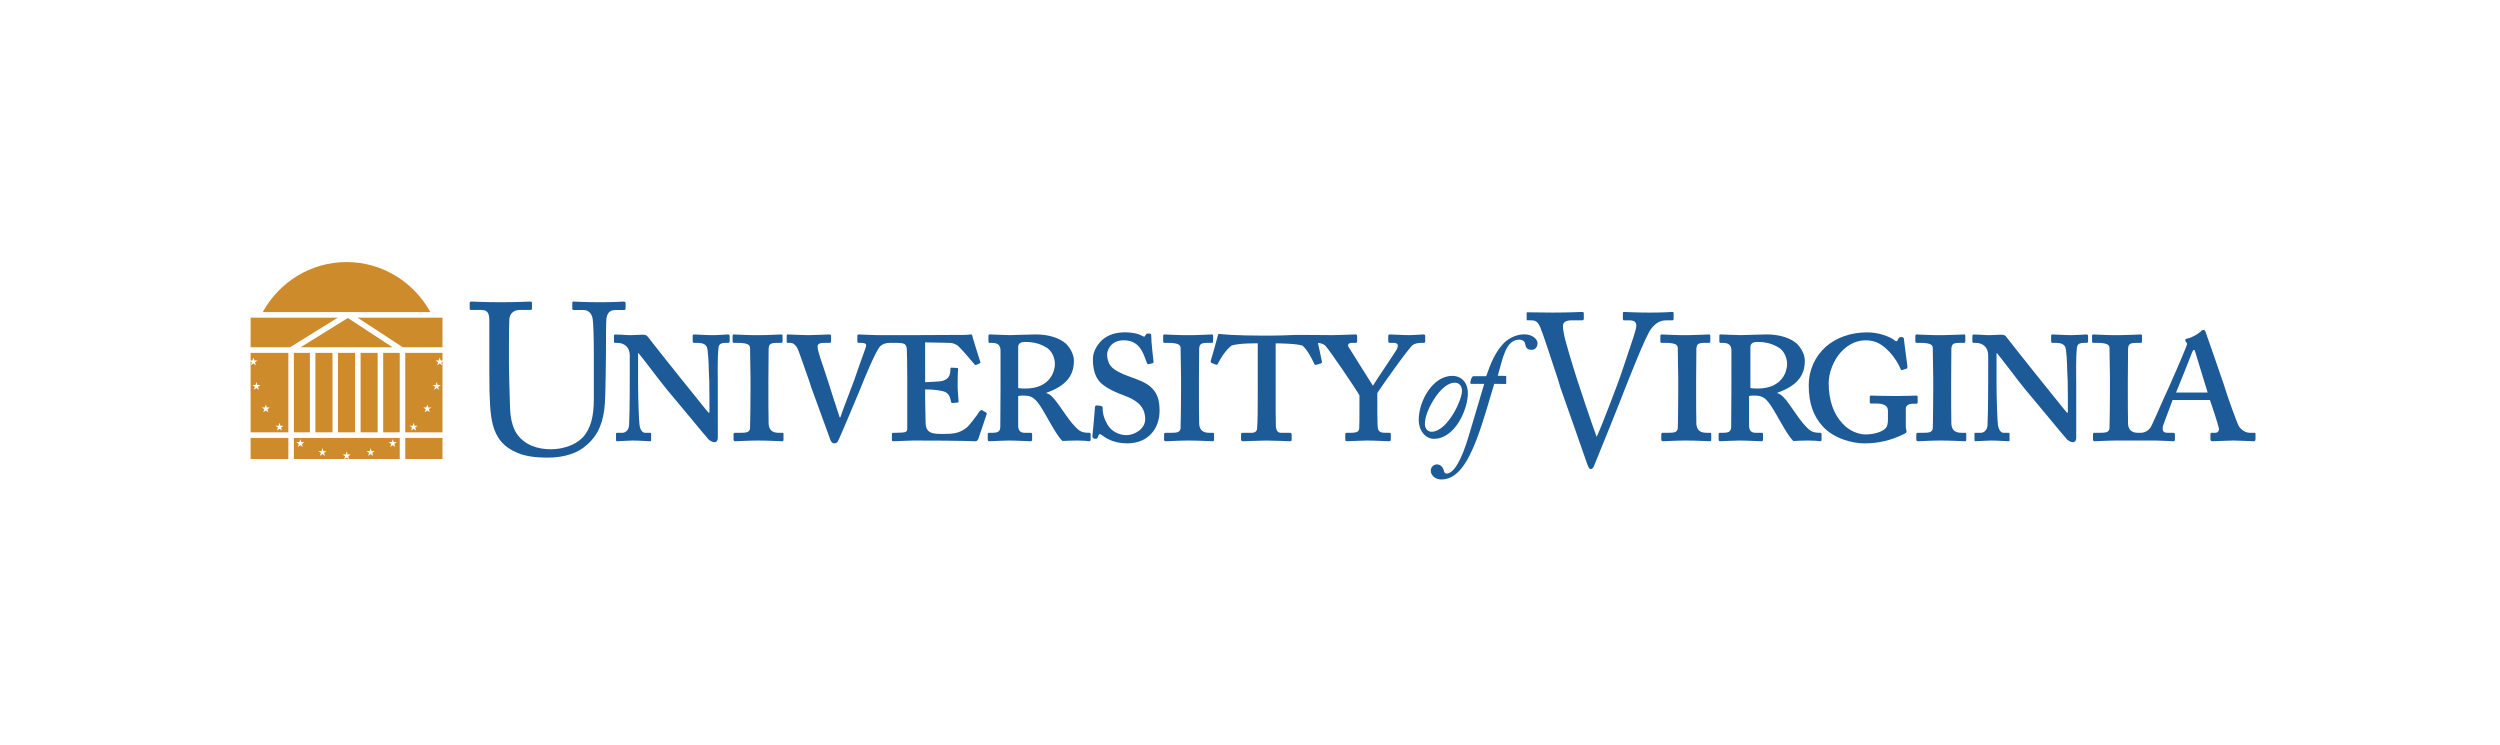 <svg width="235" height="70" viewBox="0 0 235 70" fill="none" xmlns="http://www.w3.org/2000/svg">
<g clip-path="url(#clip0_187_5940)">
<path fill-rule="evenodd" clip-rule="evenodd" d="M134.781 41.251C134.023 41.251 133.361 40.514 133.361 39.459C133.361 37.709 134.671 35.332 136.503 35.332C137.427 35.332 137.98 36.014 137.98 36.958C137.979 38.485 136.779 41.251 134.781 41.251ZM134.573 40.584C136.008 40.584 137.425 37.667 137.425 36.748C137.44 36.32 137.193 35.971 136.736 35.971C136.158 35.971 135.427 36.498 134.738 37.624C134.269 38.373 133.938 39.222 133.938 39.874C133.938 40.321 134.243 40.584 134.573 40.584Z" fill="#1D5A98"/>
<path fill-rule="evenodd" clip-rule="evenodd" d="M139.517 36.081H138.289C138.223 36.081 138.186 36.014 138.216 35.917L138.271 35.68C138.298 35.583 138.394 35.361 138.504 35.361H139.704C140.117 34.166 140.519 33.194 141.247 32.373C141.634 31.929 142.392 31.429 143.286 31.429C144.086 31.429 144.528 31.915 144.528 32.248C144.528 32.678 144.251 32.887 143.975 32.887C143.535 32.887 143.412 32.638 143.37 32.331C143.355 32.193 143.217 31.928 142.805 31.928C141.523 31.928 141.247 33.764 140.792 35.32L141.583 35.34V36.093L140.461 36.08C140.103 37.207 139.468 39.584 138.779 41.363C137.94 43.531 136.962 45.072 135.487 45.072C134.934 45.072 134.494 44.696 134.494 44.253C134.492 44.174 134.506 44.095 134.536 44.022C134.565 43.949 134.608 43.882 134.664 43.826C134.719 43.77 134.785 43.726 134.858 43.697C134.931 43.667 135.009 43.653 135.087 43.655C135.487 43.655 135.692 44.043 135.735 44.28C135.762 44.419 135.858 44.517 135.97 44.517C136.631 44.517 137.376 43.349 138.121 40.78L139.517 36.081Z" fill="#1D5A98"/>
<path fill-rule="evenodd" clip-rule="evenodd" d="M143.507 29.356C144.192 29.369 145.1 29.383 145.913 29.383C147.597 29.383 148.498 29.322 148.68 29.322C148.86 29.322 148.879 29.383 148.879 29.464V29.928C148.879 30.03 148.86 30.11 148.721 30.11H147.758C147.197 30.11 146.916 30.292 146.916 30.635C146.916 30.798 146.937 31.04 146.997 31.323C147.116 32.05 147.858 34.456 148.221 35.587C148.46 36.356 149.625 39.831 150.085 41.063C150.546 40.113 152.108 35.95 152.269 35.486C152.47 34.941 153.23 32.617 153.532 31.727C153.693 31.222 153.813 30.858 153.813 30.576C153.813 30.334 153.673 30.111 153.172 30.111H152.651C152.571 30.111 152.55 30.051 152.55 29.93V29.465C152.55 29.364 152.571 29.323 152.669 29.323C152.849 29.323 153.772 29.384 155.036 29.384C156.499 29.384 157 29.323 157.18 29.323C157.299 29.323 157.321 29.364 157.321 29.465V29.971C157.321 30.051 157.299 30.111 157.18 30.111H156.64C155.978 30.111 155.596 30.434 155.216 30.899C154.695 31.547 153.09 35.689 152.75 36.537C152.509 37.204 149.923 43.629 149.823 43.832C149.744 43.994 149.643 44.093 149.542 44.093C149.383 44.093 149.301 43.892 149.201 43.628C148.56 41.77 146.937 37.162 146.677 36.436L146.475 35.747C145.994 34.313 145.051 31.383 144.792 30.777C144.59 30.312 144.389 30.11 143.968 30.11L143.507 30.106V29.356ZM51.409 43.019C50.367 43.019 49.364 42.877 48.703 42.594C47.34 42.049 46.638 41.161 46.317 39.887C46.077 38.977 45.997 37.624 45.997 34.977V30.167C45.997 29.46 45.856 29.136 45.235 29.136H44.293C44.173 29.136 44.152 29.096 44.152 28.954V28.51C44.152 28.389 44.173 28.348 44.333 28.348C44.533 28.348 45.515 28.409 47.079 28.409C48.642 28.409 49.604 28.348 49.825 28.348C49.985 28.348 50.005 28.389 50.005 28.469V28.994C50.005 29.096 49.985 29.136 49.844 29.136H48.842C48.26 29.136 47.919 29.52 47.88 29.965C47.859 30.147 47.84 31.562 47.84 32.592V33.926C47.84 34.997 47.92 37.563 47.94 38.209C47.96 39.139 48.12 40.089 48.581 40.776C49.322 41.867 50.606 42.231 51.769 42.231C52.911 42.231 54.074 41.847 54.776 41.121C55.558 40.272 55.819 39.058 55.819 37.563V33.239C55.819 31.704 55.779 30.532 55.718 30.027C55.658 29.502 55.338 29.137 54.817 29.137H53.934C53.814 29.137 53.794 29.077 53.794 28.976V28.491C53.794 28.39 53.814 28.349 53.934 28.349C54.135 28.349 55.057 28.41 56.401 28.41C57.784 28.41 58.425 28.349 58.605 28.349C58.785 28.349 58.806 28.43 58.806 28.491V28.935C58.806 29.056 58.785 29.137 58.686 29.137H57.863C57.122 29.137 57.061 29.703 57.001 29.946C56.96 30.148 56.96 33.017 56.96 33.3C56.96 33.583 56.919 37.12 56.861 37.908C56.74 39.565 56.3 40.838 55.177 41.807C54.376 42.554 53.154 43.019 51.409 43.019Z" fill="#1D5A98"/>
<path fill-rule="evenodd" clip-rule="evenodd" d="M67.473 35.995C67.473 35.093 67.43 33.706 67.539 32.694C67.583 32.386 67.692 32.231 68.238 32.231H68.457C68.545 32.231 68.588 32.165 68.588 32.076V31.614C68.588 31.482 68.544 31.438 68.434 31.438C68.281 31.438 67.517 31.505 67.058 31.505C66.36 31.505 65.421 31.438 65.268 31.438C65.158 31.438 65.114 31.482 65.114 31.548V32.076C65.114 32.187 65.158 32.231 65.268 32.231H65.639C66.011 32.231 66.338 32.363 66.447 32.627C66.557 32.891 66.622 34.168 66.622 34.697C66.666 35.401 66.687 36.083 66.687 37.337V38.792H66.6C66.337 38.505 64.307 35.93 63.913 35.467C63.455 34.916 60.943 31.725 60.877 31.637C60.79 31.506 60.659 31.461 60.353 31.461C60.09 31.461 59.633 31.506 59.283 31.506C59.043 31.506 58.693 31.483 58.41 31.461C58.126 31.461 57.886 31.439 57.842 31.439C57.754 31.439 57.711 31.506 57.711 31.572V32.1C57.711 32.189 57.755 32.232 57.842 32.232H58.039C58.65 32.232 59.197 32.607 59.197 33.398V35.711C59.197 38.198 59.153 39.76 59.131 40.026C59.065 40.53 58.716 40.684 58.498 40.684H57.995C57.93 40.684 57.907 40.707 57.907 40.751V41.323C57.907 41.433 57.93 41.477 57.974 41.477C58.148 41.477 59.131 41.41 59.436 41.41C60.07 41.41 60.943 41.477 61.096 41.477C61.206 41.477 61.206 41.433 61.206 41.344V40.817C61.206 40.728 61.206 40.684 61.096 40.684H60.637C60.419 40.684 60.178 40.443 60.114 39.937C60.07 39.738 59.982 37.536 59.982 36.218V33.201H60.026C60.376 33.597 62.145 35.974 62.669 36.592C62.91 36.879 63.849 38 64.853 39.212C65.748 40.291 66.49 41.192 66.643 41.347C66.731 41.413 66.949 41.566 67.146 41.566C67.408 41.566 67.475 41.346 67.475 41.148L67.473 35.995ZM72.229 35.774C72.229 35.62 72.252 33.001 72.252 32.78C72.273 32.319 72.471 32.23 73.059 32.23H73.43C73.54 32.23 73.561 32.164 73.561 32.075V31.548C73.561 31.482 73.517 31.438 73.43 31.438C73.255 31.438 72.141 31.505 71.509 31.505C70.482 31.527 69.128 31.438 68.997 31.438C68.909 31.438 68.865 31.482 68.865 31.57V32.076C68.865 32.165 68.887 32.231 68.997 32.231H69.39C70.306 32.231 70.504 32.452 70.504 32.694C70.504 33.002 70.548 35.204 70.548 35.556V36.525C70.548 37.271 70.526 40.069 70.504 40.266C70.46 40.662 70.11 40.684 69.566 40.684H69.084C68.997 40.684 68.953 40.751 68.953 40.817V41.3C68.953 41.41 68.997 41.477 69.084 41.477C69.215 41.477 70.482 41.41 71.224 41.41C72.207 41.41 73.343 41.477 73.517 41.477C73.626 41.477 73.649 41.41 73.649 41.323V40.793C73.649 40.727 73.626 40.683 73.517 40.683H73.191C72.557 40.683 72.296 40.375 72.252 39.87C72.229 39.538 72.229 37.008 72.229 36.876V35.774ZM94.05 36.392C94.028 37.734 94.05 39.032 94.028 40.111C94.028 40.596 93.765 40.683 93.242 40.683H92.98C92.892 40.683 92.848 40.727 92.848 40.793V41.3C92.848 41.41 92.892 41.477 92.98 41.477C93.133 41.477 94.246 41.41 94.792 41.41C95.513 41.41 96.691 41.477 96.844 41.477C96.975 41.477 97.019 41.433 97.019 41.323V40.793C97.019 40.727 96.975 40.683 96.888 40.683H96.32C95.884 40.683 95.753 40.442 95.709 40.134V37.227C95.862 37.185 96.058 37.185 96.277 37.185C97.194 37.185 97.522 37.668 98.308 39.032C98.504 39.364 99.466 41.145 99.88 41.454C100.251 41.432 100.776 41.409 101.278 41.409C101.496 41.409 101.758 41.432 101.954 41.432C102.173 41.454 102.347 41.476 102.391 41.476C102.479 41.476 102.521 41.409 102.521 41.322V40.881C102.521 40.75 102.499 40.682 102.412 40.682C102.02 40.682 101.735 40.66 101.429 40.441C101.014 40.133 100.512 39.472 100.205 39.03C99.311 37.752 98.873 37.071 98.371 36.961V36.917C100.097 36.301 100.948 35.42 100.948 33.901C100.948 33.394 100.664 32.756 100.185 32.294C99.639 31.809 98.656 31.435 97.346 31.435C97.062 31.435 95.162 31.502 94.9 31.502C94.508 31.502 93.154 31.435 93.044 31.435C92.956 31.435 92.912 31.48 92.912 31.546V32.074C92.912 32.163 92.935 32.229 93 32.229H93.219C93.83 32.229 94.028 32.471 94.049 32.911L94.05 36.392ZM95.709 32.627C95.709 32.231 96.037 32.142 96.364 32.142C97.238 32.142 97.849 32.341 98.439 32.715C98.833 32.979 99.16 33.574 99.16 34.234C99.16 34.806 98.788 36.525 96.364 36.525C96.08 36.525 95.862 36.502 95.709 36.48V32.627ZM105.965 41.675C107.952 41.675 109 40.264 109 38.614C109 37.514 108.739 36.963 108.301 36.501C107.755 35.929 106.947 35.686 105.943 35.312C105.528 35.157 104.741 34.828 104.415 34.409C104.174 34.123 104.066 33.661 104.066 33.33C104.066 32.934 104.415 31.988 105.616 31.988C106.25 31.988 106.73 32.207 107.057 32.582C107.516 33.11 107.69 33.88 107.822 34.145C107.844 34.211 107.887 34.256 107.953 34.234L108.346 34.145C108.412 34.123 108.434 34.079 108.434 34.013C108.412 33.705 108.216 32.274 108.216 31.548C108.216 31.438 108.193 31.35 108.018 31.35C107.843 31.35 107.778 31.35 107.734 31.416L107.646 31.57C107.602 31.681 107.493 31.659 107.275 31.526C107.012 31.393 106.554 31.24 105.724 31.24C104.938 31.24 104.239 31.438 103.671 31.9C103.191 32.319 102.732 33.001 102.732 33.749C102.732 34.828 102.994 35.531 103.496 36.016C104.151 36.61 105.199 37.007 105.637 37.161C106.795 37.602 107.646 38.151 107.646 39.407C107.646 40.353 106.597 40.904 105.899 40.904C105.092 40.904 104.371 40.463 104.043 39.802C103.65 39.075 103.65 38.613 103.65 38.305C103.65 38.216 103.563 38.174 103.475 38.15L103.081 38.106C102.993 38.106 102.949 38.173 102.928 38.261C102.905 38.613 102.753 40.374 102.688 40.99C102.665 41.1 102.732 41.189 102.862 41.233C103.037 41.277 103.147 41.233 103.19 41.123L103.256 40.946C103.3 40.77 103.431 40.791 103.583 40.903C104.086 41.3 104.849 41.675 105.965 41.675ZM112.699 35.774C112.699 35.62 112.721 33.001 112.721 32.78C112.743 32.319 112.939 32.23 113.529 32.23H113.901C114.01 32.23 114.032 32.164 114.032 32.075V31.548C114.032 31.482 113.988 31.438 113.901 31.438C113.726 31.438 112.612 31.505 111.979 31.505C110.952 31.527 109.599 31.438 109.468 31.438C109.381 31.438 109.337 31.482 109.337 31.57V32.076C109.337 32.165 109.36 32.231 109.468 32.231H109.862C110.778 32.231 110.975 32.452 110.975 32.694C110.975 33.002 111.019 35.204 111.019 35.556V36.525C111.019 37.271 110.996 40.069 110.975 40.266C110.931 40.662 110.582 40.684 110.036 40.684H109.556C109.468 40.684 109.424 40.751 109.424 40.817V41.3C109.424 41.41 109.468 41.477 109.556 41.477C109.687 41.477 110.953 41.41 111.696 41.41C112.68 41.41 113.815 41.477 113.989 41.477C114.098 41.477 114.121 41.41 114.121 41.323V40.793C114.121 40.727 114.098 40.683 113.989 40.683H113.661C113.028 40.683 112.765 40.375 112.723 39.87C112.7 39.538 112.7 37.008 112.7 36.876L112.699 35.774Z" fill="#1D5A98"/>
<path fill-rule="evenodd" clip-rule="evenodd" d="M114.554 31.397C114.577 31.386 114.555 31.384 114.619 31.392C114.951 31.43 116.191 31.547 118.602 31.547H119.475C120.189 31.547 120.958 31.518 121.789 31.483C122.209 31.471 124.774 31.503 125.297 31.503C125.778 31.503 127.264 31.436 127.417 31.436C127.505 31.436 127.57 31.48 127.57 31.591V32.075C127.57 32.163 127.548 32.229 127.417 32.229H127.088C126.696 32.229 126.673 32.471 126.761 32.605C126.892 32.802 128.704 35.73 129.054 36.257C129.381 35.708 131.195 33.044 131.28 32.868C131.456 32.516 131.478 32.229 130.997 32.229H130.648C130.538 32.229 130.494 32.163 130.494 32.075V31.591C130.494 31.502 130.538 31.436 130.648 31.436C130.78 31.436 131.871 31.503 132.526 31.503C132.918 31.503 133.682 31.436 133.814 31.436C133.924 31.436 133.968 31.48 133.968 31.612V32.075C133.968 32.185 133.924 32.229 133.836 32.229H133.618C133.269 32.229 133.029 32.295 132.833 32.406C132.504 32.582 129.972 36.17 129.469 36.941V38.791C129.491 39.34 129.469 39.935 129.513 40.199C129.557 40.662 129.905 40.682 130.298 40.682H130.583C130.693 40.682 130.737 40.727 130.737 40.793V41.322C130.737 41.409 130.693 41.477 130.561 41.477C130.431 41.477 129.208 41.41 128.487 41.41C128.006 41.41 126.738 41.477 126.608 41.477C126.499 41.477 126.455 41.433 126.455 41.3V40.816C126.455 40.751 126.499 40.684 126.587 40.684H126.914C127.613 40.684 127.743 40.553 127.766 40.245C127.788 40.046 127.788 39.255 127.788 37.954V37.163C127.591 36.766 124.927 32.826 124.577 32.495C124.393 32.309 124.083 32.249 123.886 32.235C124.015 32.831 124.191 33.613 124.261 33.992C124.283 34.081 124.24 34.124 124.152 34.169L123.781 34.279C123.649 34.323 123.583 34.302 123.539 34.19C123.278 33.64 122.907 32.914 122.448 32.495C121.901 32.297 120.303 32.276 119.912 32.276V35.974C119.912 38.286 119.912 39.937 119.933 40.112C119.977 40.464 120.086 40.684 120.436 40.684H121.265C121.374 40.684 121.418 40.751 121.418 40.882V41.345C121.418 41.411 121.374 41.478 121.265 41.478C121.112 41.478 119.759 41.411 119.039 41.411C118.426 41.411 117.007 41.478 116.832 41.478C116.701 41.478 116.658 41.411 116.658 41.279V40.838C116.658 40.728 116.701 40.684 116.789 40.684H117.662C117.99 40.684 118.142 40.508 118.164 40.333C118.229 39.495 118.229 38.329 118.229 37.008V32.276C117.814 32.276 116.588 32.253 115.78 32.474C115.234 32.892 114.775 33.597 114.492 34.169C114.448 34.256 114.383 34.323 114.295 34.279L113.902 34.124C113.793 34.08 113.793 33.992 113.814 33.904C113.942 33.501 114.327 32.123 114.502 31.463C114.511 31.434 114.525 31.411 114.554 31.397ZM78.121 31.592V32.097C78.121 32.186 78.055 32.229 77.967 32.229H77.466C77.181 32.229 76.854 32.274 76.854 32.56C76.854 33.066 77.225 33.925 77.815 35.774C77.99 36.325 78.799 38.877 78.929 39.23H78.995C79.127 38.767 80.196 36.038 80.305 35.708C81.135 33.264 81.419 32.669 81.419 32.45C81.419 32.34 81.331 32.229 80.96 32.229H80.72C80.632 32.229 80.589 32.185 80.589 32.075V31.569C80.589 31.503 80.633 31.436 80.72 31.436C80.851 31.436 81.988 31.503 82.488 31.503H85.826L90.719 31.48C90.937 31.48 91.22 31.436 91.308 31.436C91.352 31.436 91.396 31.48 91.44 31.745C91.484 31.943 92.094 33.837 92.138 33.99C92.161 34.079 92.161 34.122 92.116 34.145L91.766 34.299C91.722 34.322 91.634 34.322 91.57 34.211C91.526 34.145 90.477 32.911 90.106 32.56C89.877 32.355 89.583 32.238 89.276 32.229L86.961 32.185V35.927C87.093 35.927 88.381 35.861 88.556 35.817C89.123 35.663 89.342 35.354 89.342 34.672C89.342 34.584 89.364 34.561 89.451 34.561L89.931 34.584C90.019 34.584 90.085 34.628 90.063 34.717C90.019 34.913 90.019 36.081 90.019 36.279C90.019 36.762 90.086 37.446 90.107 37.731C90.107 37.82 90.063 37.842 89.998 37.842L89.539 37.886C89.474 37.886 89.43 37.886 89.408 37.797C89.299 37.248 89.168 36.896 88.601 36.763C87.945 36.608 87.181 36.608 86.963 36.608V37.357C86.963 38.128 87.007 39.406 87.007 39.69C87.007 40.724 87.641 40.791 88.58 40.791C89.541 40.791 90.152 40.769 90.894 40.176C91.069 40.044 91.834 39.053 92.052 38.701C92.162 38.546 92.27 38.524 92.336 38.568L92.684 38.768C92.728 38.791 92.772 38.857 92.749 38.923L91.963 41.255C91.919 41.368 91.81 41.477 91.723 41.477C91.57 41.477 90.413 41.41 85.826 41.41C85.433 41.41 84.232 41.477 83.97 41.477C83.861 41.477 83.84 41.41 83.84 41.322V40.815C83.84 40.727 83.883 40.682 83.993 40.682H84.19C85.216 40.682 85.282 40.596 85.282 40.288V35.599C85.282 34.431 85.26 33 85.238 32.78C85.172 32.318 85.042 32.229 84.168 32.229H83.645C83.23 32.229 82.925 32.361 82.729 32.56C82.314 32.978 81.134 35.862 80.916 36.434C80.719 36.897 78.928 41.212 78.753 41.497C78.688 41.608 78.579 41.675 78.404 41.675C78.229 41.675 78.12 41.52 78.054 41.343C77.446 39.686 76.842 38.028 76.242 36.368L76.089 35.883C75.718 34.87 75.062 32.867 74.909 32.647C74.734 32.404 74.56 32.228 74.275 32.228H74.057C73.97 32.228 73.947 32.162 73.947 32.096V31.547C73.947 31.481 73.991 31.437 74.079 31.437C74.189 31.437 75.389 31.504 75.957 31.504C76.481 31.504 77.813 31.437 77.944 31.437C78.075 31.437 78.121 31.481 78.121 31.592ZM159.437 35.774C159.437 35.619 159.459 33 159.459 32.78C159.481 32.318 159.677 32.229 160.266 32.229H160.639C160.748 32.229 160.768 32.163 160.768 32.075V31.547C160.768 31.481 160.724 31.437 160.639 31.437C160.463 31.437 159.349 31.503 158.716 31.503C157.69 31.526 156.334 31.437 156.205 31.437C156.117 31.437 156.073 31.481 156.073 31.569V32.075C156.073 32.163 156.095 32.229 156.205 32.229H156.598C157.515 32.229 157.71 32.45 157.71 32.692C157.71 33 157.754 35.202 157.754 35.554V36.523C157.754 37.27 157.733 40.067 157.71 40.264C157.668 40.661 157.319 40.682 156.772 40.682H156.293C156.205 40.682 156.161 40.749 156.161 40.815V41.298C156.161 41.409 156.205 41.476 156.293 41.476C156.422 41.476 157.69 41.409 158.431 41.409C159.415 41.409 160.551 41.476 160.724 41.476C160.834 41.476 160.856 41.409 160.856 41.321V40.792C160.856 40.726 160.834 40.681 160.724 40.681H160.397C159.763 40.681 159.501 40.373 159.459 39.868C159.437 39.537 159.437 37.006 159.437 36.874V35.774ZM162.752 36.391C162.73 37.734 162.752 39.032 162.73 40.111C162.73 40.596 162.468 40.682 161.945 40.682H161.683C161.595 40.682 161.551 40.727 161.551 40.793V41.3C161.551 41.41 161.595 41.477 161.683 41.477C161.836 41.477 162.951 41.41 163.494 41.41C164.215 41.41 165.396 41.477 165.549 41.477C165.679 41.477 165.723 41.433 165.723 41.322V40.793C165.723 40.727 165.679 40.682 165.591 40.682H165.023C164.588 40.682 164.456 40.441 164.412 40.133V37.227C164.566 37.184 164.762 37.184 164.979 37.184C165.896 37.184 166.226 37.668 167.012 39.032C167.209 39.364 168.17 41.145 168.585 41.453C168.956 41.431 169.479 41.409 169.982 41.409C170.202 41.409 170.463 41.431 170.661 41.431C170.878 41.453 171.052 41.476 171.096 41.476C171.184 41.476 171.228 41.409 171.228 41.321V40.88C171.228 40.749 171.205 40.681 171.116 40.681C170.725 40.681 170.44 40.66 170.134 40.44C169.719 40.132 169.217 39.472 168.911 39.03C168.016 37.752 167.579 37.071 167.076 36.961V36.916C168.801 36.3 169.654 35.419 169.654 33.901C169.654 33.394 169.369 32.756 168.889 32.293C168.342 31.809 167.36 31.435 166.05 31.435C165.767 31.435 163.867 31.501 163.604 31.501C163.212 31.501 161.857 31.435 161.749 31.435C161.661 31.435 161.619 31.479 161.619 31.545V32.074C161.619 32.162 161.64 32.228 161.705 32.228H161.924C162.536 32.228 162.731 32.471 162.753 32.91L162.752 36.391ZM164.537 32.626C164.537 32.23 164.866 32.142 165.192 32.142C166.065 32.142 166.677 32.341 167.268 32.715C167.659 32.978 167.988 33.573 167.988 34.233C167.988 34.805 167.617 36.524 165.193 36.524C164.91 36.524 164.69 36.501 164.538 36.48L164.537 32.626Z" fill="#1D5A98"/>
<path fill-rule="evenodd" clip-rule="evenodd" d="M179.145 38.416C179.145 38.042 179.562 37.953 179.78 37.953H180.151C180.216 37.953 180.26 37.887 180.26 37.822V37.295C180.26 37.228 180.216 37.185 180.131 37.185C180.043 37.185 179.06 37.227 178.252 37.227C177.072 37.227 176.002 37.185 175.87 37.185C175.784 37.185 175.761 37.227 175.761 37.295V37.822C175.761 37.888 175.783 37.933 175.87 37.933H176.396C176.963 37.933 177.466 38.087 177.466 38.593V39.408C177.466 39.847 177.422 40.135 177.137 40.354C176.787 40.639 176.089 40.837 175.325 40.837C174.714 40.837 173.84 40.508 173.229 39.847C172.377 38.946 171.897 37.69 171.897 35.995C171.897 35.005 172.377 33.838 173.033 33.112C173.841 32.232 174.692 31.99 175.37 31.99C176.374 31.99 176.985 32.43 177.576 33.047C178.1 33.574 178.471 34.258 178.624 34.61C178.689 34.786 178.733 34.808 178.8 34.786L179.215 34.653C179.28 34.632 179.301 34.587 179.301 34.478C179.259 34.081 178.973 32.034 178.973 31.924C178.973 31.769 178.93 31.682 178.732 31.682C178.558 31.682 178.493 31.749 178.449 31.836L178.34 32.035C178.296 32.101 178.208 32.101 178.034 31.947C177.619 31.638 176.591 31.242 175.544 31.242C173.995 31.242 172.662 31.704 171.634 32.585C171.127 33.037 170.721 33.593 170.442 34.215C170.164 34.837 170.02 35.512 170.02 36.195C170.02 37.911 170.455 39.101 171.329 40.071C172.357 41.216 174.104 41.677 175.239 41.677C176.535 41.686 177.815 41.384 178.972 40.795C179.126 40.729 179.214 40.664 179.214 40.554C179.214 40.444 179.147 40.311 179.147 40.113V38.416H179.145Z" fill="#1D5A98"/>
<path fill-rule="evenodd" clip-rule="evenodd" d="M183.407 35.774C183.407 35.62 183.429 33.001 183.429 32.78C183.451 32.319 183.647 32.23 184.236 32.23H184.609C184.718 32.23 184.739 32.164 184.739 32.075V31.548C184.739 31.482 184.695 31.438 184.609 31.438C184.433 31.438 183.321 31.503 182.686 31.503C181.66 31.526 180.307 31.438 180.175 31.438C180.087 31.438 180.043 31.482 180.043 31.569V32.075C180.043 32.164 180.065 32.23 180.175 32.23H180.568C181.485 32.23 181.68 32.45 181.68 32.693C181.68 33.001 181.724 35.202 181.724 35.555V36.523C181.724 37.27 181.703 40.068 181.68 40.264C181.639 40.661 181.289 40.683 180.742 40.683H180.263C180.175 40.683 180.131 40.75 180.131 40.816V41.299C180.131 41.409 180.175 41.476 180.263 41.476C180.393 41.476 181.66 41.409 182.403 41.409C183.385 41.409 184.521 41.476 184.695 41.476C184.806 41.476 184.827 41.409 184.827 41.322V40.792C184.827 40.726 184.805 40.682 184.695 40.682H184.368C183.735 40.682 183.473 40.374 183.429 39.869C183.407 39.537 183.407 37.007 183.407 36.875V35.774ZM195.165 35.995C195.165 35.093 195.121 33.706 195.23 32.694C195.274 32.386 195.386 32.231 195.93 32.231H196.147C196.235 32.231 196.279 32.165 196.279 32.076V31.614C196.279 31.482 196.235 31.438 196.126 31.438C195.972 31.438 195.209 31.503 194.75 31.503C194.051 31.503 193.113 31.438 192.959 31.438C192.85 31.438 192.806 31.482 192.806 31.548V32.076C192.806 32.187 192.85 32.231 192.959 32.231H193.33C193.703 32.231 194.029 32.363 194.139 32.627C194.248 32.891 194.312 34.168 194.312 34.697C194.356 35.401 194.379 36.083 194.379 37.337V38.792H194.291C194.029 38.505 191.997 35.93 191.604 35.467C191.147 34.916 188.633 31.725 188.569 31.637C188.481 31.506 188.351 31.461 188.046 31.461C187.784 31.461 187.325 31.506 186.976 31.506C186.734 31.506 186.385 31.483 186.103 31.461C185.817 31.461 185.579 31.44 185.535 31.44C185.448 31.44 185.404 31.506 185.404 31.572V32.1C185.404 32.189 185.448 32.232 185.535 32.232H185.733C186.344 32.232 186.889 32.607 186.889 33.398V35.711C186.889 38.198 186.845 39.76 186.823 40.026C186.758 40.53 186.408 40.684 186.191 40.684H185.688C185.622 40.684 185.6 40.707 185.6 40.751V41.323C185.6 41.433 185.622 41.477 185.665 41.477C185.841 41.477 186.823 41.41 187.129 41.41C187.762 41.41 188.634 41.477 188.79 41.477C188.897 41.477 188.897 41.433 188.897 41.344V40.817C188.897 40.728 188.897 40.684 188.79 40.684H188.331C188.111 40.684 187.872 40.443 187.806 39.937C187.762 39.738 187.676 37.536 187.676 36.217V33.2H187.72C188.067 33.597 189.838 35.974 190.361 36.591C190.602 36.879 191.54 38 192.545 39.212C193.442 40.29 194.183 41.192 194.336 41.346C194.424 41.412 194.642 41.566 194.839 41.566C195.101 41.566 195.166 41.346 195.166 41.148L195.165 35.995ZM204.548 36.898H207.518C207.43 36.59 206.404 33.288 206.36 33.112C206.318 32.98 206.295 32.891 206.23 32.891C206.166 32.891 206.121 32.957 206.054 33.133C205.989 33.31 204.657 36.678 204.548 36.898ZM200.016 35.774V36.877C200.016 37.008 200.016 39.539 200.038 39.871C200.082 40.376 200.343 40.684 200.978 40.684H201.229C201.6 40.684 201.95 40.465 202.125 40.221C202.279 40.046 203.391 37.405 203.916 36.303C204.07 35.995 205.357 33.002 205.487 32.627C205.531 32.495 205.663 32.252 205.51 32.187C205.466 32.142 205.4 32.032 205.422 31.966C205.4 31.922 205.443 31.856 205.639 31.811C206.054 31.746 206.666 31.349 206.863 31.173C206.887 31.124 206.925 31.084 206.971 31.056C207.018 31.029 207.071 31.016 207.125 31.018C207.257 31.018 207.301 31.107 207.344 31.26C207.65 32.14 208.762 35.29 209.047 36.17C209.374 37.27 210.315 39.869 210.467 40.088C210.75 40.483 211.122 40.682 211.493 40.682H211.908C211.996 40.682 212.018 40.749 212.018 40.815V41.277C212.018 41.343 211.996 41.476 211.864 41.476C211.603 41.476 210.445 41.409 209.942 41.409C209.527 41.409 208.239 41.476 207.956 41.476C207.802 41.476 207.78 41.366 207.78 41.277V40.815C207.78 40.749 207.802 40.682 207.889 40.682H208.239C208.5 40.682 208.588 40.483 208.588 40.308C208.5 39.869 207.912 38.106 207.736 37.601H204.222C204.134 37.865 203.435 39.692 203.347 39.955C203.217 40.396 203.281 40.682 203.74 40.682H204.287C204.417 40.682 204.441 40.749 204.441 40.836V41.322C204.441 41.408 204.418 41.476 204.309 41.476C204.135 41.476 202.977 41.409 202.627 41.409H199.012C198.271 41.409 197.004 41.476 196.872 41.476C196.786 41.476 196.742 41.409 196.742 41.299V40.816C196.742 40.75 196.786 40.683 196.872 40.683H197.354C197.898 40.683 198.248 40.661 198.292 40.264C198.313 40.068 198.336 37.27 198.336 36.523V35.555C198.336 35.202 198.292 33.001 198.292 32.693C198.292 32.45 198.095 32.23 197.178 32.23H196.786C196.675 32.23 196.654 32.164 196.654 32.075V31.569C196.654 31.481 196.698 31.438 196.786 31.438C196.916 31.438 198.272 31.526 199.298 31.503C199.93 31.503 201.045 31.438 201.218 31.438C201.306 31.438 201.35 31.482 201.35 31.548V32.076C201.35 32.165 201.328 32.231 201.218 32.231H200.847C200.259 32.231 200.062 32.32 200.039 32.781C200.037 33.002 200.016 35.621 200.016 35.774Z" fill="#1D5A98"/>
<path fill-rule="evenodd" clip-rule="evenodd" d="M36.02 40.638V33.172H37.576V40.638H36.02ZM27.624 40.638V33.172H29.13V40.638H27.624ZM29.648 40.638V33.172H31.254V40.638H29.648ZM31.773 40.638V33.172H33.378V40.638H31.773ZM35.501 33.172V40.638H33.896V33.172H35.501ZM36.908 32.644H28.258L32.697 29.891L36.908 32.644ZM27.262 32.644H23.557V29.862H31.748L27.262 32.644ZM33.613 29.862H41.593V32.644H37.866L33.613 29.862ZM40.451 29.335H24.699C26.241 26.529 29.191 24.634 32.575 24.634C35.959 24.634 38.908 26.529 40.451 29.335ZM26.127 40.196L26.037 40.474L26.272 40.304L26.507 40.474L26.418 40.196L26.652 40.025H26.362L26.272 39.746L26.183 40.025H25.892L26.127 40.196ZM24.843 38.471L24.753 38.75L24.988 38.58L25.224 38.75L25.134 38.471L25.369 38.301H25.077L24.987 38.022L24.898 38.301H24.608L24.843 38.471ZM23.96 36.366L23.87 36.645L24.105 36.472L24.339 36.645L24.25 36.366L24.485 36.193H24.195L24.105 35.914L24.015 36.193H23.724L23.96 36.366ZM27.106 40.638H23.557V33.971L23.676 34.058L23.586 34.337L23.82 34.164L24.056 34.336L23.966 34.057L24.202 33.885H23.909L23.82 33.606L23.731 33.885H23.557V33.172H27.106V40.638ZM27.106 41.165V43.145H23.557V41.165H27.106ZM38.094 41.165H41.593V43.145H38.094V41.165ZM34.983 42.575L35.219 42.404H34.929L34.839 42.125L34.75 42.404H34.459L34.694 42.575L34.604 42.854L34.839 42.683L35.075 42.854L34.983 42.575ZM37.062 41.73L37.297 41.557H37.007L36.918 41.279L36.828 41.557H36.537L36.773 41.73L36.683 42.009L36.919 41.839L37.154 42.009L37.062 41.73ZM30.168 42.575L30.078 42.854L30.313 42.683L30.548 42.854L30.458 42.575L30.693 42.404H30.402L30.312 42.125L30.222 42.404H29.932L30.168 42.575ZM28.088 41.73L27.998 42.009L28.233 41.839L28.468 42.009L28.379 41.73L28.614 41.557H28.323L28.234 41.279L28.145 41.557H27.852L28.088 41.73ZM37.576 41.165V43.145H32.815L32.733 42.89L32.967 42.719H32.677L32.588 42.441L32.498 42.719H32.206L32.442 42.89L32.359 43.145H27.624V41.165H37.576ZM32.791 43.145H32.384L32.588 42.997L32.791 43.145ZM39.023 40.196L39.259 40.025H38.968L38.878 39.746L38.789 40.025H38.498L38.734 40.196L38.644 40.474L38.879 40.304L39.114 40.474L39.023 40.196ZM40.307 38.471L40.543 38.301H40.253L40.164 38.022L40.074 38.301H39.783L40.018 38.471L39.928 38.75L40.164 38.58L40.399 38.75L40.307 38.471ZM41.19 36.366L41.426 36.193H41.135L41.045 35.914L40.955 36.193H40.665L40.899 36.366L40.809 36.645L41.044 36.472L41.28 36.645L41.19 36.366ZM41.593 40.638H38.093V33.172H41.593V33.885H41.419L41.331 33.606L41.24 33.885H40.95L41.185 34.057L41.095 34.336L41.331 34.164L41.565 34.336L41.475 34.057L41.594 33.97V40.638H41.593Z" fill="#CE8B2C"/>
</g>
<defs>
<clipPath id="clip0_187_5940">
<rect width="188.509" height="20.502" fill="white" transform="translate(23.531 24.602)"/>
</clipPath>
</defs>
</svg>
